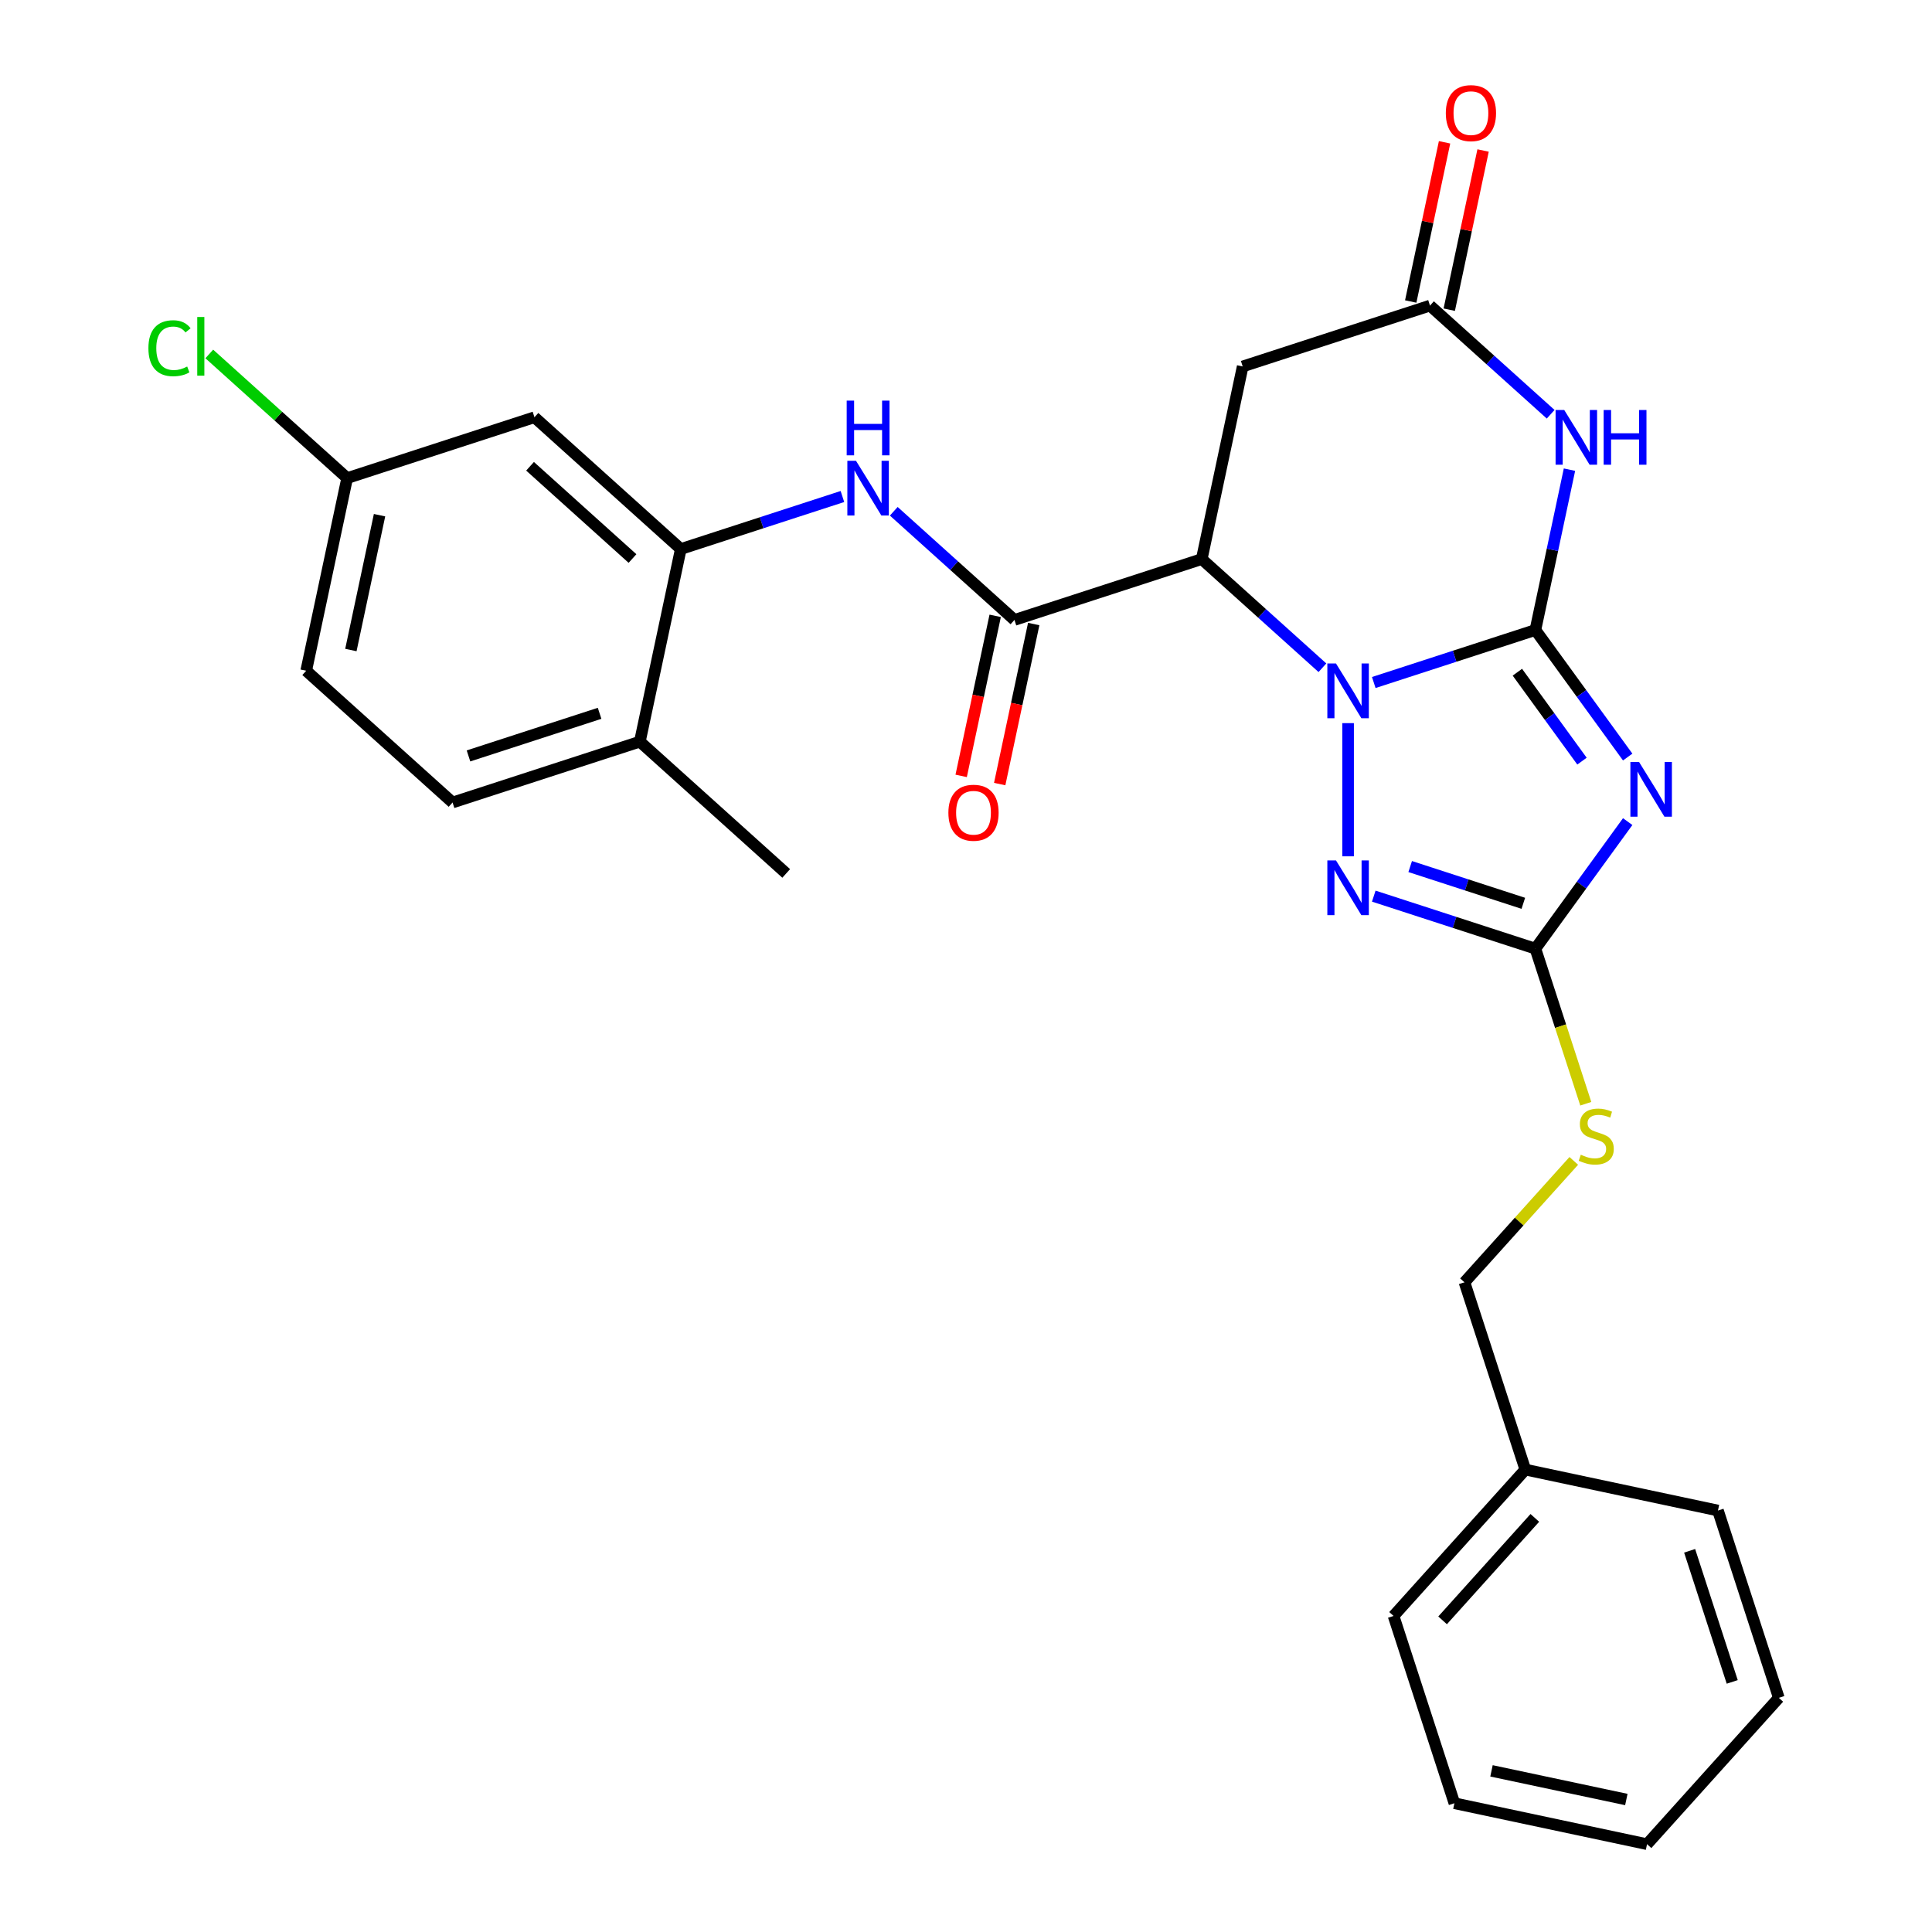 <?xml version='1.0' encoding='iso-8859-1'?>
<svg version='1.1' baseProfile='full'
              xmlns='http://www.w3.org/2000/svg'
                      xmlns:rdkit='http://www.rdkit.org/xml'
                      xmlns:xlink='http://www.w3.org/1999/xlink'
                  xml:space='preserve'
width='1000px' height='1000px' viewBox='0 0 1000 1000'>
<!-- END OF HEADER -->
<rect style='opacity:1.0;fill:#FFFFFF;stroke:none' width='1000' height='1000' x='0' y='0'> </rect>
<path class='bond-0' d='M 794.717,326.088 L 752.889,339.678' style='fill:none;fill-rule:evenodd;stroke:#000000;stroke-width:6px;stroke-linecap:butt;stroke-linejoin:miter;stroke-opacity:1' />
<path class='bond-0' d='M 752.889,339.678 L 711.061,353.269' style='fill:none;fill-rule:evenodd;stroke:#0000FF;stroke-width:6px;stroke-linecap:butt;stroke-linejoin:miter;stroke-opacity:1' />
<path class='bond-1' d='M 794.717,326.088 L 818.604,358.966' style='fill:none;fill-rule:evenodd;stroke:#000000;stroke-width:6px;stroke-linecap:butt;stroke-linejoin:miter;stroke-opacity:1' />
<path class='bond-1' d='M 818.604,358.966 L 842.492,391.845' style='fill:none;fill-rule:evenodd;stroke:#0000FF;stroke-width:6px;stroke-linecap:butt;stroke-linejoin:miter;stroke-opacity:1' />
<path class='bond-1' d='M 785.39,347.934 L 802.111,370.949' style='fill:none;fill-rule:evenodd;stroke:#000000;stroke-width:6px;stroke-linecap:butt;stroke-linejoin:miter;stroke-opacity:1' />
<path class='bond-1' d='M 802.111,370.949 L 818.833,393.964' style='fill:none;fill-rule:evenodd;stroke:#0000FF;stroke-width:6px;stroke-linecap:butt;stroke-linejoin:miter;stroke-opacity:1' />
<path class='bond-3' d='M 794.717,326.088 L 803.537,284.589' style='fill:none;fill-rule:evenodd;stroke:#000000;stroke-width:6px;stroke-linecap:butt;stroke-linejoin:miter;stroke-opacity:1' />
<path class='bond-3' d='M 803.537,284.589 L 812.358,243.09' style='fill:none;fill-rule:evenodd;stroke:#0000FF;stroke-width:6px;stroke-linecap:butt;stroke-linejoin:miter;stroke-opacity:1' />
<path class='bond-2' d='M 684.484,345.622 L 653.253,317.501' style='fill:none;fill-rule:evenodd;stroke:#0000FF;stroke-width:6px;stroke-linecap:butt;stroke-linejoin:miter;stroke-opacity:1' />
<path class='bond-2' d='M 653.253,317.501 L 622.022,289.38' style='fill:none;fill-rule:evenodd;stroke:#000000;stroke-width:6px;stroke-linecap:butt;stroke-linejoin:miter;stroke-opacity:1' />
<path class='bond-4' d='M 697.773,374.295 L 697.773,443.229' style='fill:none;fill-rule:evenodd;stroke:#0000FF;stroke-width:6px;stroke-linecap:butt;stroke-linejoin:miter;stroke-opacity:1' />
<path class='bond-5' d='M 842.492,425.261 L 818.604,458.14' style='fill:none;fill-rule:evenodd;stroke:#0000FF;stroke-width:6px;stroke-linecap:butt;stroke-linejoin:miter;stroke-opacity:1' />
<path class='bond-5' d='M 818.604,458.14 L 794.717,491.018' style='fill:none;fill-rule:evenodd;stroke:#000000;stroke-width:6px;stroke-linecap:butt;stroke-linejoin:miter;stroke-opacity:1' />
<path class='bond-6' d='M 622.022,289.38 L 525.078,320.879' style='fill:none;fill-rule:evenodd;stroke:#000000;stroke-width:6px;stroke-linecap:butt;stroke-linejoin:miter;stroke-opacity:1' />
<path class='bond-29' d='M 622.022,289.38 L 643.215,189.675' style='fill:none;fill-rule:evenodd;stroke:#000000;stroke-width:6px;stroke-linecap:butt;stroke-linejoin:miter;stroke-opacity:1' />
<path class='bond-7' d='M 802.621,214.417 L 771.39,186.296' style='fill:none;fill-rule:evenodd;stroke:#0000FF;stroke-width:6px;stroke-linecap:butt;stroke-linejoin:miter;stroke-opacity:1' />
<path class='bond-7' d='M 771.39,186.296 L 740.159,158.176' style='fill:none;fill-rule:evenodd;stroke:#000000;stroke-width:6px;stroke-linecap:butt;stroke-linejoin:miter;stroke-opacity:1' />
<path class='bond-28' d='M 711.061,463.837 L 752.889,477.428' style='fill:none;fill-rule:evenodd;stroke:#0000FF;stroke-width:6px;stroke-linecap:butt;stroke-linejoin:miter;stroke-opacity:1' />
<path class='bond-28' d='M 752.889,477.428 L 794.717,491.018' style='fill:none;fill-rule:evenodd;stroke:#000000;stroke-width:6px;stroke-linecap:butt;stroke-linejoin:miter;stroke-opacity:1' />
<path class='bond-28' d='M 729.909,448.526 L 759.189,458.039' style='fill:none;fill-rule:evenodd;stroke:#0000FF;stroke-width:6px;stroke-linecap:butt;stroke-linejoin:miter;stroke-opacity:1' />
<path class='bond-28' d='M 759.189,458.039 L 788.468,467.552' style='fill:none;fill-rule:evenodd;stroke:#000000;stroke-width:6px;stroke-linecap:butt;stroke-linejoin:miter;stroke-opacity:1' />
<path class='bond-12' d='M 794.717,491.018 L 807.758,531.156' style='fill:none;fill-rule:evenodd;stroke:#000000;stroke-width:6px;stroke-linecap:butt;stroke-linejoin:miter;stroke-opacity:1' />
<path class='bond-12' d='M 807.758,531.156 L 820.8,571.294' style='fill:none;fill-rule:evenodd;stroke:#CCCC00;stroke-width:6px;stroke-linecap:butt;stroke-linejoin:miter;stroke-opacity:1' />
<path class='bond-9' d='M 525.078,320.879 L 493.846,292.758' style='fill:none;fill-rule:evenodd;stroke:#000000;stroke-width:6px;stroke-linecap:butt;stroke-linejoin:miter;stroke-opacity:1' />
<path class='bond-9' d='M 493.846,292.758 L 462.615,264.637' style='fill:none;fill-rule:evenodd;stroke:#0000FF;stroke-width:6px;stroke-linecap:butt;stroke-linejoin:miter;stroke-opacity:1' />
<path class='bond-13' d='M 515.107,318.76 L 506.303,360.178' style='fill:none;fill-rule:evenodd;stroke:#000000;stroke-width:6px;stroke-linecap:butt;stroke-linejoin:miter;stroke-opacity:1' />
<path class='bond-13' d='M 506.303,360.178 L 497.5,401.597' style='fill:none;fill-rule:evenodd;stroke:#FF0000;stroke-width:6px;stroke-linecap:butt;stroke-linejoin:miter;stroke-opacity:1' />
<path class='bond-13' d='M 535.048,322.998 L 526.244,364.417' style='fill:none;fill-rule:evenodd;stroke:#000000;stroke-width:6px;stroke-linecap:butt;stroke-linejoin:miter;stroke-opacity:1' />
<path class='bond-13' d='M 526.244,364.417 L 517.441,405.836' style='fill:none;fill-rule:evenodd;stroke:#FF0000;stroke-width:6px;stroke-linecap:butt;stroke-linejoin:miter;stroke-opacity:1' />
<path class='bond-8' d='M 740.159,158.176 L 643.215,189.675' style='fill:none;fill-rule:evenodd;stroke:#000000;stroke-width:6px;stroke-linecap:butt;stroke-linejoin:miter;stroke-opacity:1' />
<path class='bond-15' d='M 750.129,160.295 L 758.886,119.096' style='fill:none;fill-rule:evenodd;stroke:#000000;stroke-width:6px;stroke-linecap:butt;stroke-linejoin:miter;stroke-opacity:1' />
<path class='bond-15' d='M 758.886,119.096 L 767.643,77.898' style='fill:none;fill-rule:evenodd;stroke:#FF0000;stroke-width:6px;stroke-linecap:butt;stroke-linejoin:miter;stroke-opacity:1' />
<path class='bond-15' d='M 730.188,156.056 L 738.945,114.858' style='fill:none;fill-rule:evenodd;stroke:#000000;stroke-width:6px;stroke-linecap:butt;stroke-linejoin:miter;stroke-opacity:1' />
<path class='bond-15' d='M 738.945,114.858 L 747.702,73.659' style='fill:none;fill-rule:evenodd;stroke:#FF0000;stroke-width:6px;stroke-linecap:butt;stroke-linejoin:miter;stroke-opacity:1' />
<path class='bond-10' d='M 436.038,256.99 L 394.211,270.581' style='fill:none;fill-rule:evenodd;stroke:#0000FF;stroke-width:6px;stroke-linecap:butt;stroke-linejoin:miter;stroke-opacity:1' />
<path class='bond-10' d='M 394.211,270.581 L 352.383,284.172' style='fill:none;fill-rule:evenodd;stroke:#000000;stroke-width:6px;stroke-linecap:butt;stroke-linejoin:miter;stroke-opacity:1' />
<path class='bond-11' d='M 352.383,284.172 L 276.632,215.965' style='fill:none;fill-rule:evenodd;stroke:#000000;stroke-width:6px;stroke-linecap:butt;stroke-linejoin:miter;stroke-opacity:1' />
<path class='bond-11' d='M 327.379,289.091 L 274.353,241.346' style='fill:none;fill-rule:evenodd;stroke:#000000;stroke-width:6px;stroke-linecap:butt;stroke-linejoin:miter;stroke-opacity:1' />
<path class='bond-14' d='M 352.383,284.172 L 331.19,383.877' style='fill:none;fill-rule:evenodd;stroke:#000000;stroke-width:6px;stroke-linecap:butt;stroke-linejoin:miter;stroke-opacity:1' />
<path class='bond-17' d='M 276.632,215.965 L 179.688,247.464' style='fill:none;fill-rule:evenodd;stroke:#000000;stroke-width:6px;stroke-linecap:butt;stroke-linejoin:miter;stroke-opacity:1' />
<path class='bond-18' d='M 814.587,600.877 L 786.298,632.295' style='fill:none;fill-rule:evenodd;stroke:#CCCC00;stroke-width:6px;stroke-linecap:butt;stroke-linejoin:miter;stroke-opacity:1' />
<path class='bond-18' d='M 786.298,632.295 L 758.009,663.713' style='fill:none;fill-rule:evenodd;stroke:#000000;stroke-width:6px;stroke-linecap:butt;stroke-linejoin:miter;stroke-opacity:1' />
<path class='bond-16' d='M 331.19,383.877 L 234.246,415.376' style='fill:none;fill-rule:evenodd;stroke:#000000;stroke-width:6px;stroke-linecap:butt;stroke-linejoin:miter;stroke-opacity:1' />
<path class='bond-16' d='M 310.348,369.213 L 242.487,391.262' style='fill:none;fill-rule:evenodd;stroke:#000000;stroke-width:6px;stroke-linecap:butt;stroke-linejoin:miter;stroke-opacity:1' />
<path class='bond-22' d='M 331.19,383.877 L 406.941,452.084' style='fill:none;fill-rule:evenodd;stroke:#000000;stroke-width:6px;stroke-linecap:butt;stroke-linejoin:miter;stroke-opacity:1' />
<path class='bond-19' d='M 234.246,415.376 L 158.495,347.17' style='fill:none;fill-rule:evenodd;stroke:#000000;stroke-width:6px;stroke-linecap:butt;stroke-linejoin:miter;stroke-opacity:1' />
<path class='bond-20' d='M 179.688,247.464 L 144.006,215.337' style='fill:none;fill-rule:evenodd;stroke:#000000;stroke-width:6px;stroke-linecap:butt;stroke-linejoin:miter;stroke-opacity:1' />
<path class='bond-20' d='M 144.006,215.337 L 108.325,183.209' style='fill:none;fill-rule:evenodd;stroke:#00CC00;stroke-width:6px;stroke-linecap:butt;stroke-linejoin:miter;stroke-opacity:1' />
<path class='bond-31' d='M 179.688,247.464 L 158.495,347.17' style='fill:none;fill-rule:evenodd;stroke:#000000;stroke-width:6px;stroke-linecap:butt;stroke-linejoin:miter;stroke-opacity:1' />
<path class='bond-31' d='M 196.45,266.659 L 181.615,336.452' style='fill:none;fill-rule:evenodd;stroke:#000000;stroke-width:6px;stroke-linecap:butt;stroke-linejoin:miter;stroke-opacity:1' />
<path class='bond-21' d='M 758.009,663.713 L 789.508,760.657' style='fill:none;fill-rule:evenodd;stroke:#000000;stroke-width:6px;stroke-linecap:butt;stroke-linejoin:miter;stroke-opacity:1' />
<path class='bond-23' d='M 789.508,760.657 L 721.302,836.408' style='fill:none;fill-rule:evenodd;stroke:#000000;stroke-width:6px;stroke-linecap:butt;stroke-linejoin:miter;stroke-opacity:1' />
<path class='bond-23' d='M 794.427,785.661 L 746.683,838.687' style='fill:none;fill-rule:evenodd;stroke:#000000;stroke-width:6px;stroke-linecap:butt;stroke-linejoin:miter;stroke-opacity:1' />
<path class='bond-24' d='M 789.508,760.657 L 889.214,781.851' style='fill:none;fill-rule:evenodd;stroke:#000000;stroke-width:6px;stroke-linecap:butt;stroke-linejoin:miter;stroke-opacity:1' />
<path class='bond-26' d='M 721.302,836.408 L 752.801,933.352' style='fill:none;fill-rule:evenodd;stroke:#000000;stroke-width:6px;stroke-linecap:butt;stroke-linejoin:miter;stroke-opacity:1' />
<path class='bond-25' d='M 889.214,781.851 L 920.713,878.795' style='fill:none;fill-rule:evenodd;stroke:#000000;stroke-width:6px;stroke-linecap:butt;stroke-linejoin:miter;stroke-opacity:1' />
<path class='bond-25' d='M 874.55,802.692 L 896.599,870.553' style='fill:none;fill-rule:evenodd;stroke:#000000;stroke-width:6px;stroke-linecap:butt;stroke-linejoin:miter;stroke-opacity:1' />
<path class='bond-27' d='M 920.713,878.795 L 852.506,954.545' style='fill:none;fill-rule:evenodd;stroke:#000000;stroke-width:6px;stroke-linecap:butt;stroke-linejoin:miter;stroke-opacity:1' />
<path class='bond-30' d='M 752.801,933.352 L 852.506,954.545' style='fill:none;fill-rule:evenodd;stroke:#000000;stroke-width:6px;stroke-linecap:butt;stroke-linejoin:miter;stroke-opacity:1' />
<path class='bond-30' d='M 771.995,916.59 L 841.789,931.425' style='fill:none;fill-rule:evenodd;stroke:#000000;stroke-width:6px;stroke-linecap:butt;stroke-linejoin:miter;stroke-opacity:1' />
<path  class='atom-1' d='M 691.513 343.427
L 700.793 358.427
Q 701.713 359.907, 703.193 362.587
Q 704.673 365.267, 704.753 365.427
L 704.753 343.427
L 708.513 343.427
L 708.513 371.747
L 704.633 371.747
L 694.673 355.347
Q 693.513 353.427, 692.273 351.227
Q 691.073 349.027, 690.713 348.347
L 690.713 371.747
L 687.033 371.747
L 687.033 343.427
L 691.513 343.427
' fill='#0000FF'/>
<path  class='atom-2' d='M 848.371 394.393
L 857.651 409.393
Q 858.571 410.873, 860.051 413.553
Q 861.531 416.233, 861.611 416.393
L 861.611 394.393
L 865.371 394.393
L 865.371 422.713
L 861.491 422.713
L 851.531 406.313
Q 850.371 404.393, 849.131 402.193
Q 847.931 399.993, 847.571 399.313
L 847.571 422.713
L 843.891 422.713
L 843.891 394.393
L 848.371 394.393
' fill='#0000FF'/>
<path  class='atom-4' d='M 809.65 212.222
L 818.93 227.222
Q 819.85 228.702, 821.33 231.382
Q 822.81 234.062, 822.89 234.222
L 822.89 212.222
L 826.65 212.222
L 826.65 240.542
L 822.77 240.542
L 812.81 224.142
Q 811.65 222.222, 810.41 220.022
Q 809.21 217.822, 808.85 217.142
L 808.85 240.542
L 805.17 240.542
L 805.17 212.222
L 809.65 212.222
' fill='#0000FF'/>
<path  class='atom-4' d='M 830.05 212.222
L 833.89 212.222
L 833.89 224.262
L 848.37 224.262
L 848.37 212.222
L 852.21 212.222
L 852.21 240.542
L 848.37 240.542
L 848.37 227.462
L 833.89 227.462
L 833.89 240.542
L 830.05 240.542
L 830.05 212.222
' fill='#0000FF'/>
<path  class='atom-5' d='M 691.513 445.359
L 700.793 460.359
Q 701.713 461.839, 703.193 464.519
Q 704.673 467.199, 704.753 467.359
L 704.753 445.359
L 708.513 445.359
L 708.513 473.679
L 704.633 473.679
L 694.673 457.279
Q 693.513 455.359, 692.273 453.159
Q 691.073 450.959, 690.713 450.279
L 690.713 473.679
L 687.033 473.679
L 687.033 445.359
L 691.513 445.359
' fill='#0000FF'/>
<path  class='atom-10' d='M 443.067 238.513
L 452.347 253.513
Q 453.267 254.993, 454.747 257.673
Q 456.227 260.353, 456.307 260.513
L 456.307 238.513
L 460.067 238.513
L 460.067 266.833
L 456.187 266.833
L 446.227 250.433
Q 445.067 248.513, 443.827 246.313
Q 442.627 244.113, 442.267 243.433
L 442.267 266.833
L 438.587 266.833
L 438.587 238.513
L 443.067 238.513
' fill='#0000FF'/>
<path  class='atom-10' d='M 438.247 207.361
L 442.087 207.361
L 442.087 219.401
L 456.567 219.401
L 456.567 207.361
L 460.407 207.361
L 460.407 235.681
L 456.567 235.681
L 456.567 222.601
L 442.087 222.601
L 442.087 235.681
L 438.247 235.681
L 438.247 207.361
' fill='#0000FF'/>
<path  class='atom-13' d='M 818.216 597.682
Q 818.536 597.802, 819.856 598.362
Q 821.176 598.922, 822.616 599.282
Q 824.096 599.602, 825.536 599.602
Q 828.216 599.602, 829.776 598.322
Q 831.336 597.002, 831.336 594.722
Q 831.336 593.162, 830.536 592.202
Q 829.776 591.242, 828.576 590.722
Q 827.376 590.202, 825.376 589.602
Q 822.856 588.842, 821.336 588.122
Q 819.856 587.402, 818.776 585.882
Q 817.736 584.362, 817.736 581.802
Q 817.736 578.242, 820.136 576.042
Q 822.576 573.842, 827.376 573.842
Q 830.656 573.842, 834.376 575.402
L 833.456 578.482
Q 830.056 577.082, 827.496 577.082
Q 824.736 577.082, 823.216 578.242
Q 821.696 579.362, 821.736 581.322
Q 821.736 582.842, 822.496 583.762
Q 823.296 584.682, 824.416 585.202
Q 825.576 585.722, 827.496 586.322
Q 830.056 587.122, 831.576 587.922
Q 833.096 588.722, 834.176 590.362
Q 835.296 591.962, 835.296 594.722
Q 835.296 598.642, 832.656 600.762
Q 830.056 602.842, 825.696 602.842
Q 823.176 602.842, 821.256 602.282
Q 819.376 601.762, 817.136 600.842
L 818.216 597.682
' fill='#CCCC00'/>
<path  class='atom-14' d='M 490.885 420.665
Q 490.885 413.865, 494.245 410.065
Q 497.605 406.265, 503.885 406.265
Q 510.165 406.265, 513.525 410.065
Q 516.885 413.865, 516.885 420.665
Q 516.885 427.545, 513.485 431.465
Q 510.085 435.345, 503.885 435.345
Q 497.645 435.345, 494.245 431.465
Q 490.885 427.585, 490.885 420.665
M 503.885 432.145
Q 508.205 432.145, 510.525 429.265
Q 512.885 426.345, 512.885 420.665
Q 512.885 415.105, 510.525 412.305
Q 508.205 409.465, 503.885 409.465
Q 499.565 409.465, 497.205 412.265
Q 494.885 415.065, 494.885 420.665
Q 494.885 426.385, 497.205 429.265
Q 499.565 432.145, 503.885 432.145
' fill='#FF0000'/>
<path  class='atom-16' d='M 748.352 58.55
Q 748.352 51.75, 751.712 47.95
Q 755.072 44.15, 761.352 44.15
Q 767.632 44.15, 770.992 47.95
Q 774.352 51.75, 774.352 58.55
Q 774.352 65.43, 770.952 69.35
Q 767.552 73.23, 761.352 73.23
Q 755.112 73.23, 751.712 69.35
Q 748.352 65.47, 748.352 58.55
M 761.352 70.03
Q 765.672 70.03, 767.992 67.15
Q 770.352 64.23, 770.352 58.55
Q 770.352 52.99, 767.992 50.19
Q 765.672 47.35, 761.352 47.35
Q 757.032 47.35, 754.672 50.15
Q 752.352 52.95, 752.352 58.55
Q 752.352 64.27, 754.672 67.15
Q 757.032 70.03, 761.352 70.03
' fill='#FF0000'/>
<path  class='atom-21' d='M 76.817 180.238
Q 76.817 173.198, 80.097 169.518
Q 83.417 165.798, 89.697 165.798
Q 95.537 165.798, 98.657 169.918
L 96.017 172.078
Q 93.737 169.078, 89.697 169.078
Q 85.417 169.078, 83.137 171.958
Q 80.897 174.798, 80.897 180.238
Q 80.897 185.838, 83.217 188.718
Q 85.577 191.598, 90.137 191.598
Q 93.257 191.598, 96.897 189.718
L 98.017 192.718
Q 96.537 193.678, 94.297 194.238
Q 92.057 194.798, 89.577 194.798
Q 83.417 194.798, 80.097 191.038
Q 76.817 187.278, 76.817 180.238
' fill='#00CC00'/>
<path  class='atom-21' d='M 102.097 164.078
L 105.777 164.078
L 105.777 194.438
L 102.097 194.438
L 102.097 164.078
' fill='#00CC00'/>
</svg>

